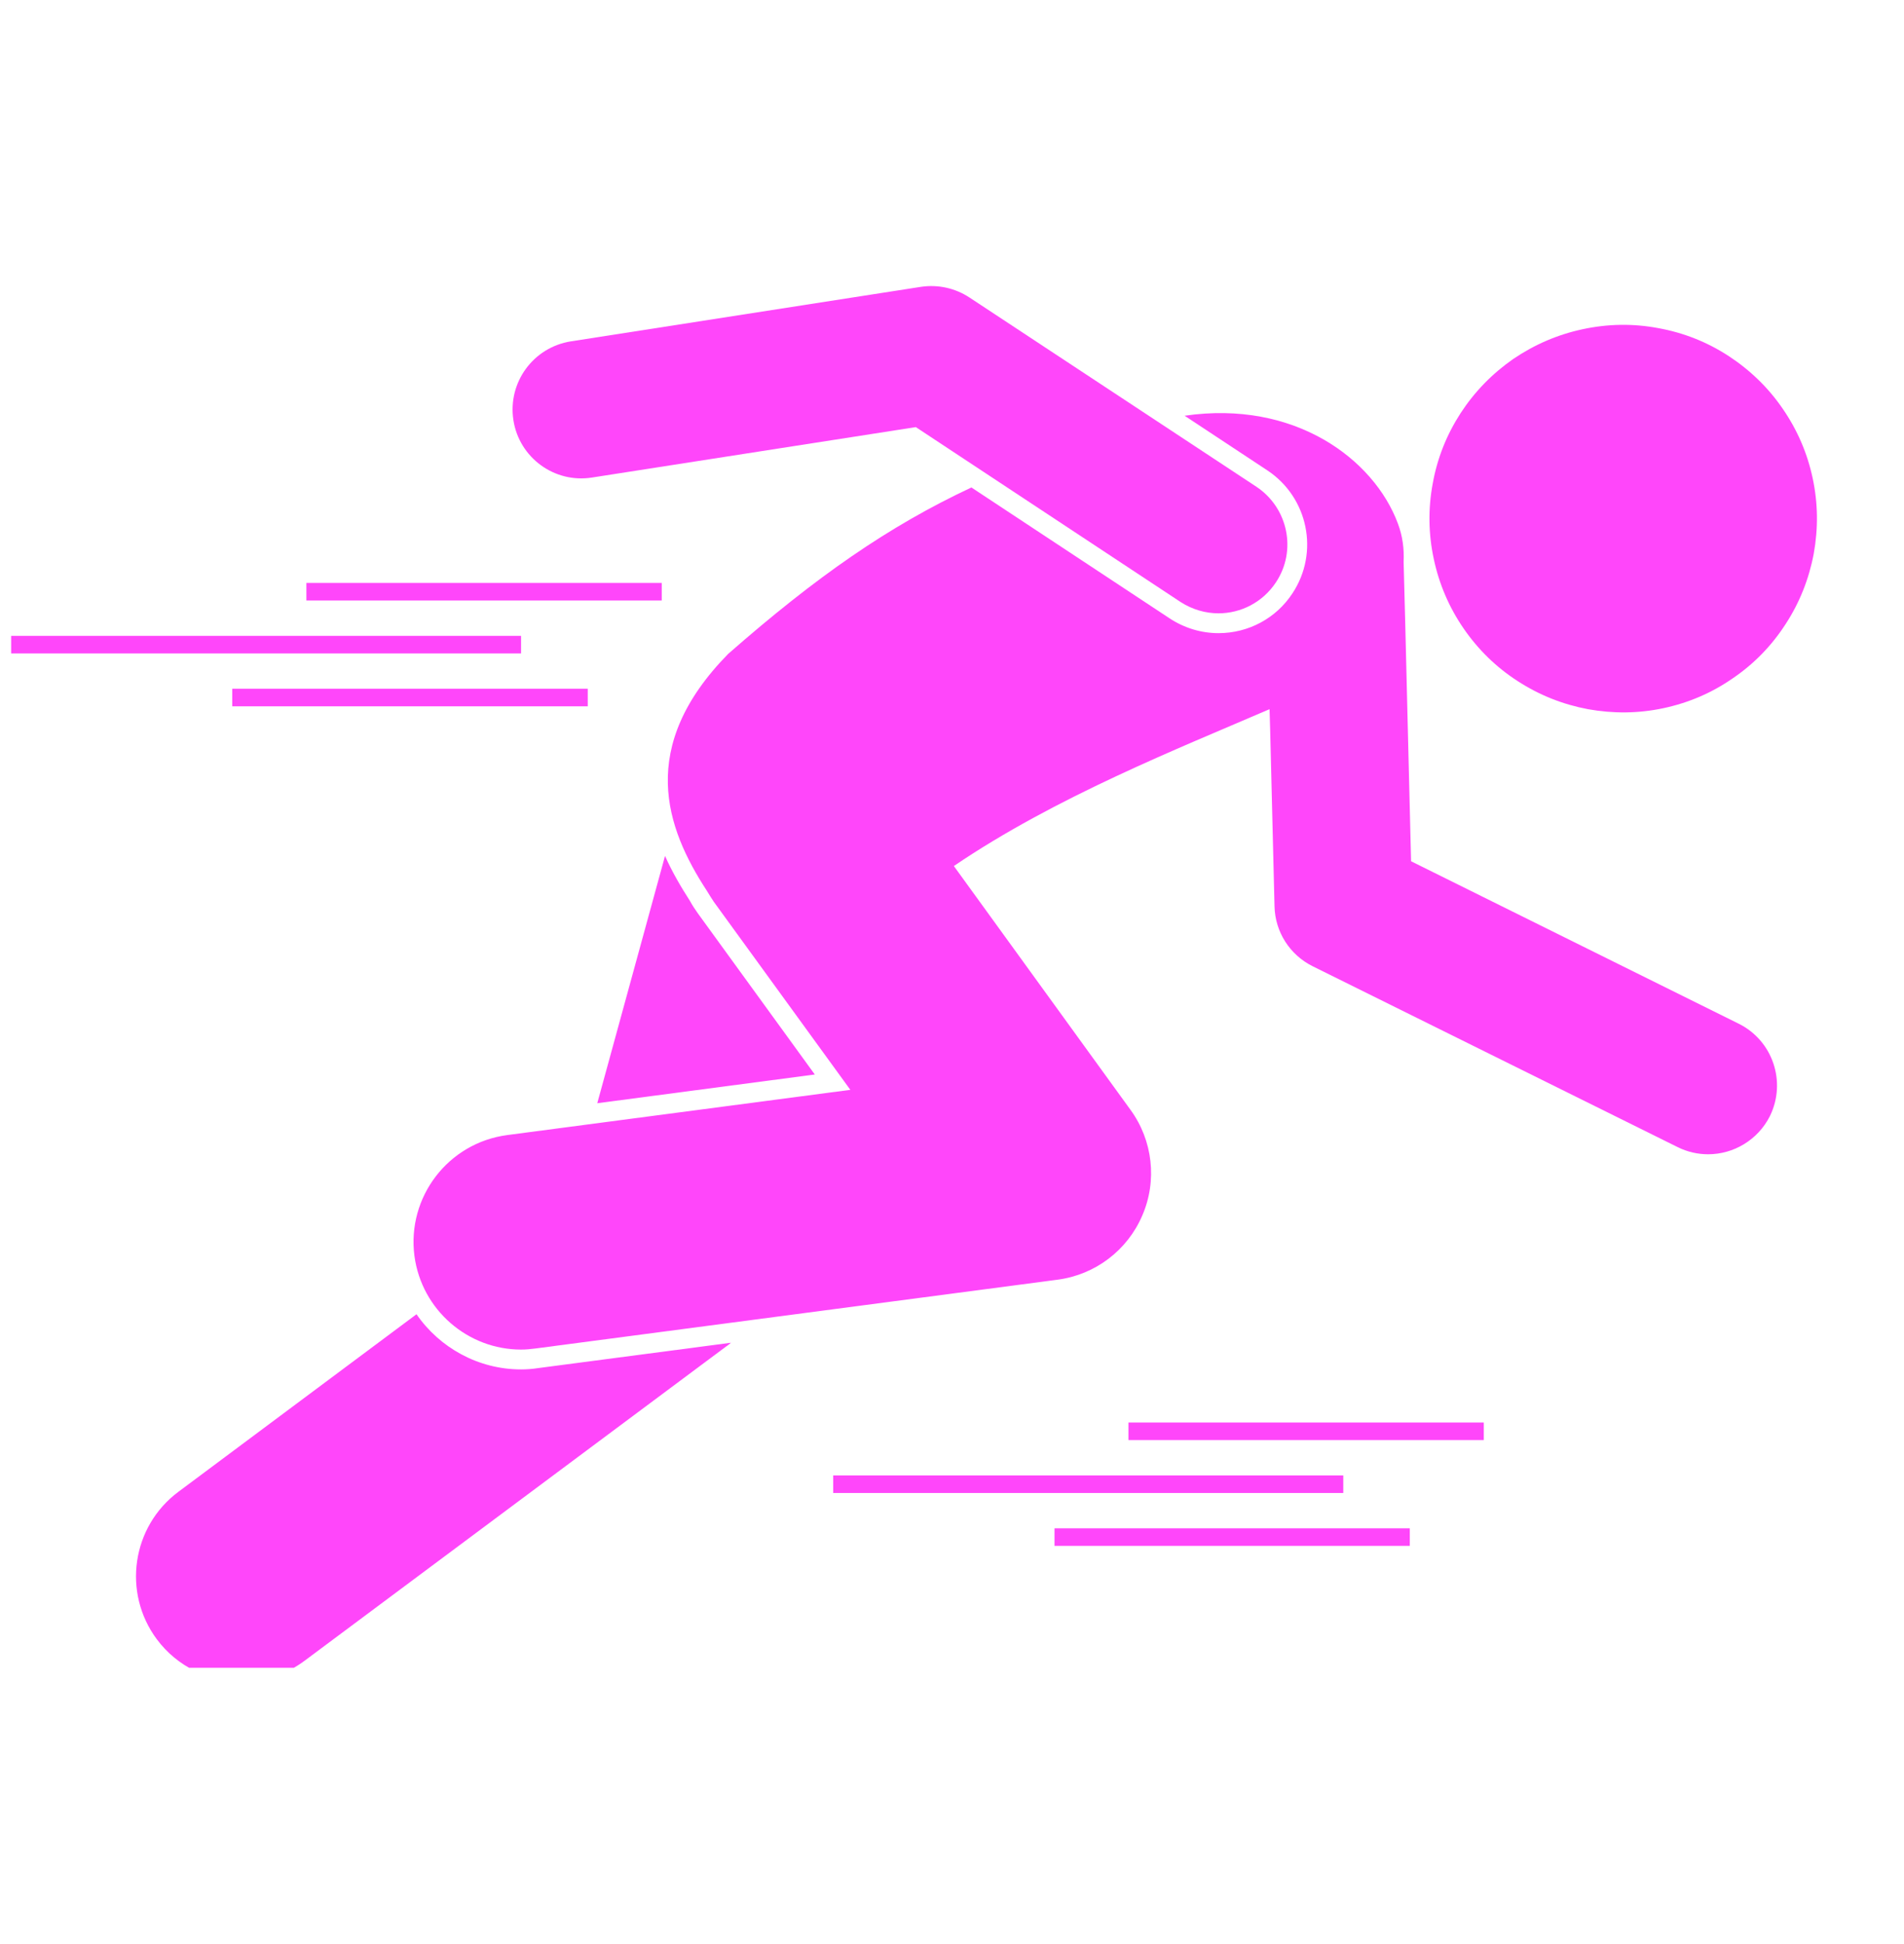 <svg xmlns="http://www.w3.org/2000/svg" xmlns:xlink="http://www.w3.org/1999/xlink" width="48" zoomAndPan="magnify" viewBox="0 0 36 36.75" height="49" preserveAspectRatio="xMidYMid meet" version="1.0"><defs><clipPath id="9988b305ee"><path d="M 2 24 L 14 24 L 14 31.527 L 2 31.527 Z M 2 24 " clip-rule="nonzero"/></clipPath><clipPath id="88a913b19e"><path d="M 0.121 12 L 10 12 L 10 13 L 0.121 13 Z M 0.121 12 " clip-rule="nonzero"/></clipPath></defs><path fill="#ff46fa" d="M 13.195 17.266 C 13.145 17.195 13.094 17.121 13.043 17.027 C 12.879 16.773 12.711 16.488 12.574 16.18 L 11.293 20.855 L 15.406 20.312 Z M 13.195 17.266 " fill-opacity="1" fill-rule="nonzero"/><g clip-path="url(#9988b305ee)"><path fill="#ff46fa" d="M 9.852 25.887 C 9.043 25.887 8.312 25.477 7.875 24.844 L 3.375 28.199 C 2.492 28.855 2.309 30.105 2.965 30.988 C 3.355 31.512 3.957 31.789 4.566 31.789 C 4.98 31.789 5.398 31.664 5.758 31.395 L 13.73 25.453 C 13.762 25.434 13.793 25.406 13.82 25.383 L 10.168 25.863 C 10.066 25.879 9.957 25.887 9.852 25.887 Z M 9.852 25.887 " fill-opacity="1" fill-rule="nonzero"/></g><path fill="#ff46fa" d="M 33.707 7.727 C 33.984 8.129 34.172 8.566 34.273 9.039 C 34.375 9.516 34.379 9.992 34.293 10.469 C 34.203 10.945 34.027 11.391 33.762 11.797 C 33.5 12.203 33.168 12.547 32.766 12.82 C 32.367 13.098 31.93 13.285 31.453 13.387 C 30.98 13.488 30.504 13.492 30.023 13.406 C 29.547 13.316 29.105 13.141 28.695 12.875 C 28.289 12.613 27.949 12.281 27.672 11.879 C 27.398 11.48 27.211 11.043 27.109 10.566 C 27.008 10.094 27 9.617 27.09 9.137 C 27.176 8.66 27.352 8.219 27.617 7.809 C 27.883 7.402 28.215 7.062 28.613 6.785 C 29.016 6.512 29.453 6.324 29.926 6.223 C 30.402 6.121 30.879 6.113 31.355 6.203 C 31.832 6.289 32.277 6.465 32.684 6.73 C 33.09 6.996 33.434 7.328 33.707 7.727 Z M 33.707 7.727 " fill-opacity="1" fill-rule="nonzero"/><path fill="#ff46fa" d="M 32.875 19.352 L 26.68 16.281 L 26.57 11.801 L 26.539 10.621 C 26.551 10.375 26.52 10.133 26.43 9.895 C 25.977 8.68 24.48 7.555 22.398 7.859 L 23.961 8.891 C 24.734 9.402 24.949 10.441 24.438 11.215 C 24.129 11.688 23.605 11.969 23.039 11.969 C 22.711 11.969 22.391 11.871 22.117 11.691 L 18.367 9.215 C 16.801 9.949 15.441 10.895 13.77 12.359 C 12.039 14.121 12.59 15.652 13.363 16.836 C 13.406 16.906 13.449 16.977 13.496 17.047 L 16.078 20.602 L 9.59 21.457 C 8.473 21.605 7.691 22.629 7.836 23.742 C 7.973 24.766 8.848 25.512 9.852 25.512 C 9.941 25.512 10.031 25.504 10.121 25.492 L 19.996 24.191 C 20.707 24.098 21.316 23.637 21.598 22.977 C 21.883 22.32 21.797 21.559 21.375 20.98 L 18.035 16.371 C 19.957 15.066 22.293 14.145 24.004 13.406 L 24.016 13.809 L 24.098 17.133 C 24.109 17.617 24.387 18.051 24.82 18.266 L 31.719 21.684 C 31.906 21.777 32.102 21.82 32.297 21.82 C 32.773 21.82 33.234 21.555 33.465 21.098 C 33.781 20.453 33.52 19.672 32.875 19.352 Z M 32.875 19.352 " fill-opacity="1" fill-rule="nonzero"/><path fill="#ff46fa" d="M 22.32 11.379 C 22.543 11.523 22.793 11.594 23.039 11.594 C 23.461 11.594 23.875 11.387 24.125 11.008 C 24.523 10.41 24.355 9.602 23.758 9.203 L 18.332 5.625 C 18.059 5.445 17.734 5.375 17.414 5.422 L 10.793 6.453 C 10.082 6.566 9.598 7.23 9.707 7.941 C 9.816 8.652 10.484 9.141 11.195 9.027 L 17.316 8.074 Z M 22.32 11.379 " fill-opacity="1" fill-rule="nonzero"/><path fill="#ff46fa" d="M 5.793 11.02 L 12.512 11.02 L 12.512 11.352 L 5.793 11.352 Z M 5.793 11.02 " fill-opacity="1" fill-rule="nonzero"/><path fill="#ff46fa" d="M 4.391 13.02 L 11.113 13.02 L 11.113 13.352 L 4.391 13.352 Z M 4.391 13.02 " fill-opacity="1" fill-rule="nonzero"/><g clip-path="url(#88a913b19e)"><path fill="#ff46fa" d="M 0.211 12.02 L 9.852 12.02 L 9.852 12.352 L 0.211 12.352 Z M 0.211 12.02 " fill-opacity="1" fill-rule="nonzero"/></g><path fill="#ff46fa" d="M 21.336 26.891 L 28.055 26.891 L 28.055 27.223 L 21.336 27.223 Z M 21.336 26.891 " fill-opacity="1" fill-rule="nonzero"/><path fill="#ff46fa" d="M 19.938 28.891 L 26.656 28.891 L 26.656 29.223 L 19.938 29.223 Z M 19.938 28.891 " fill-opacity="1" fill-rule="nonzero"/><path fill="#ff46fa" d="M 15.754 27.891 L 25.398 27.891 L 25.398 28.223 L 15.754 28.223 Z M 15.754 27.891 " fill-opacity="1" fill-rule="nonzero"/></svg>